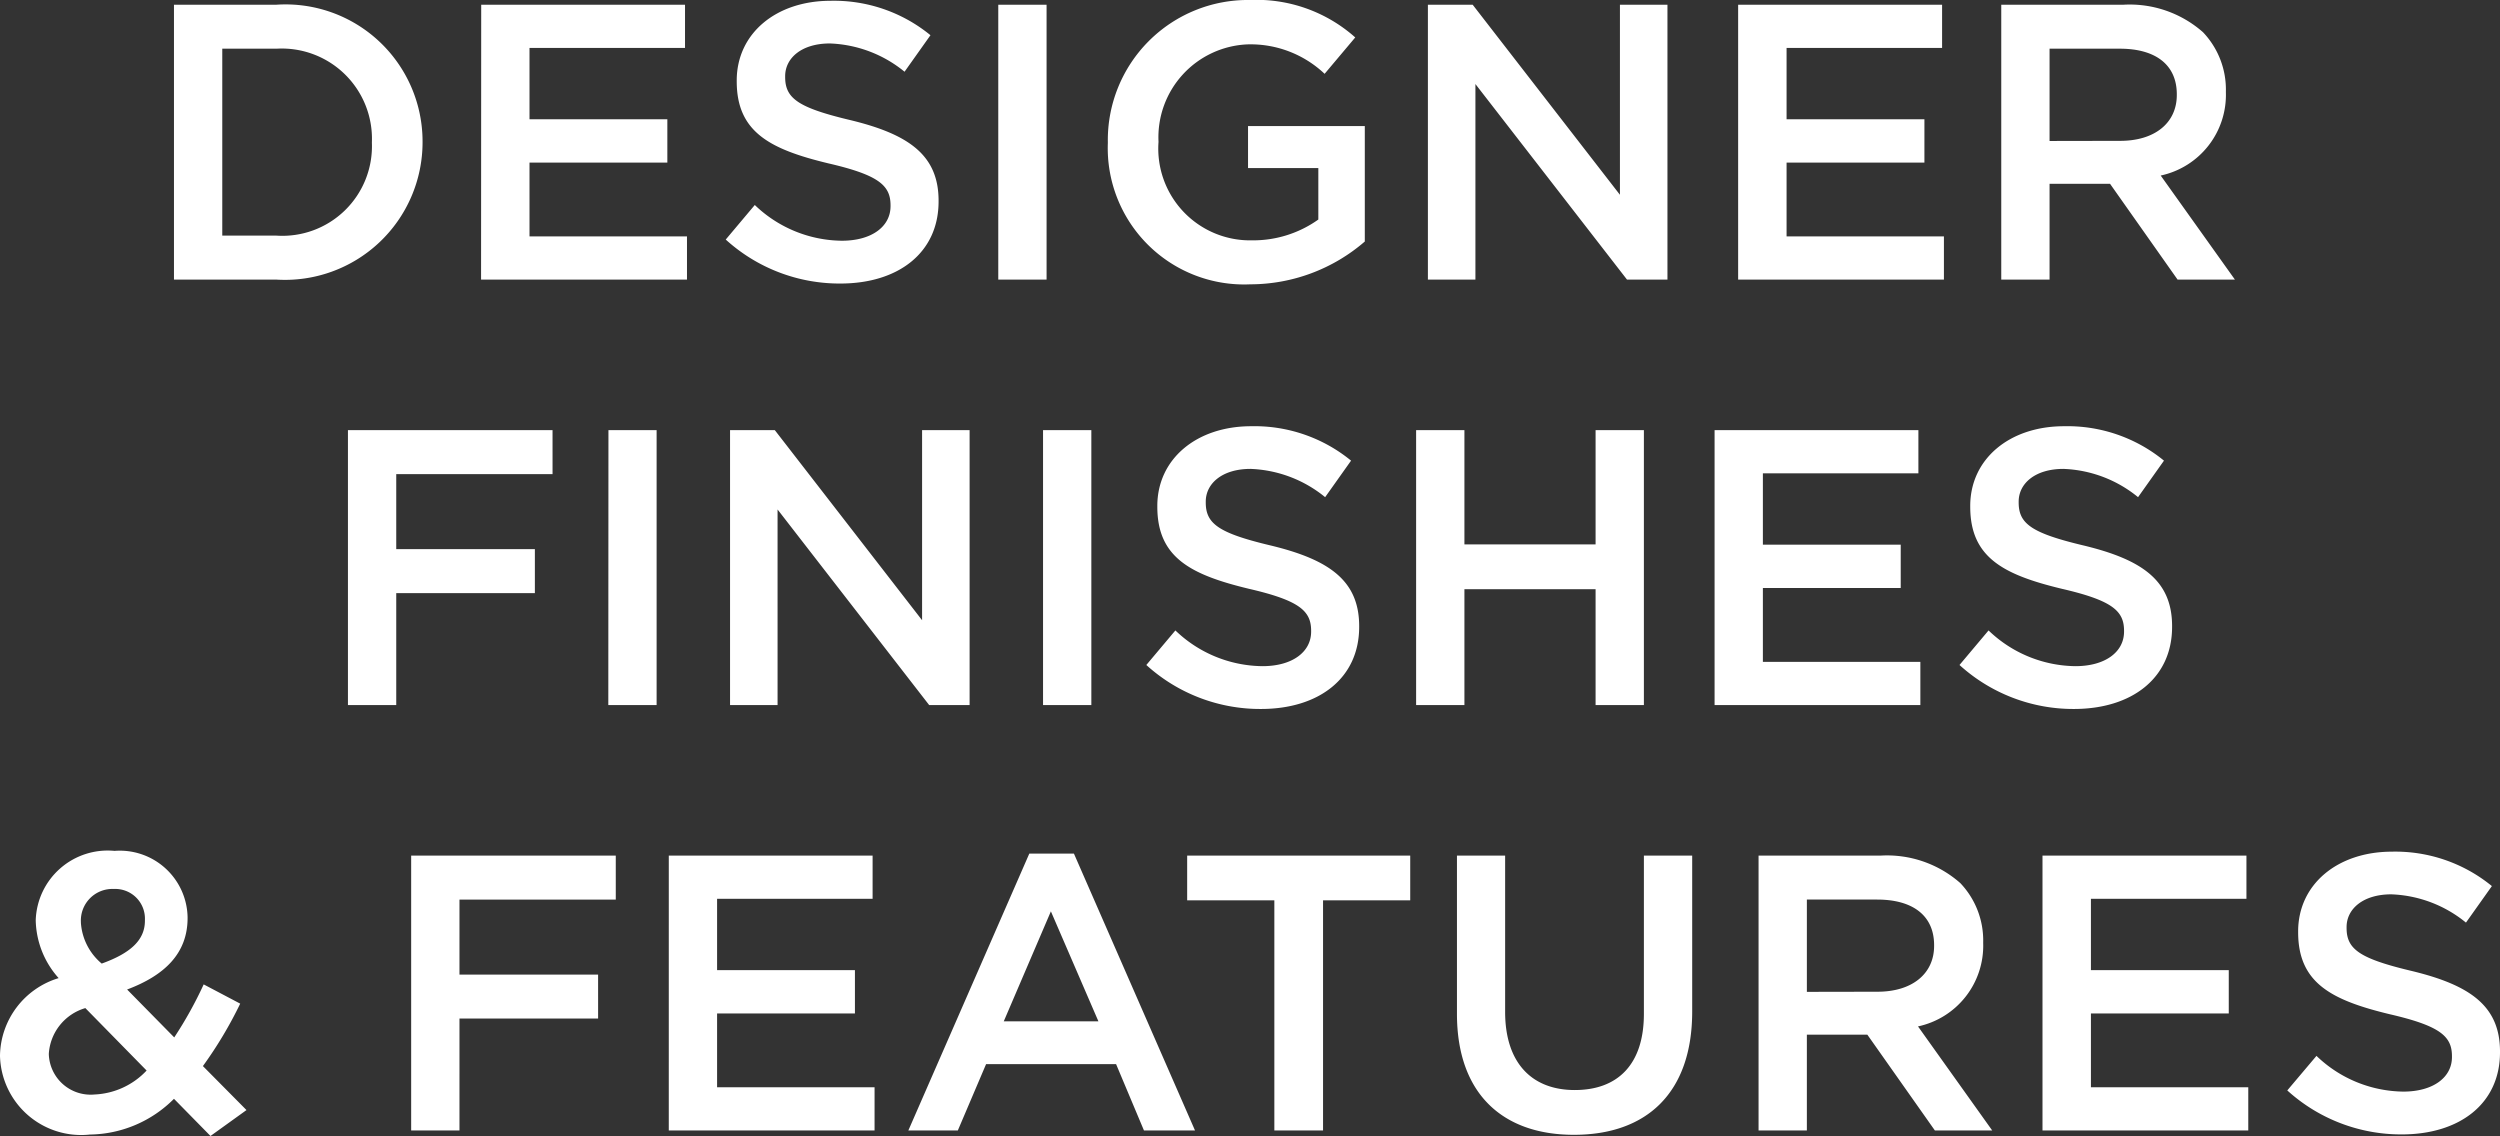<svg xmlns="http://www.w3.org/2000/svg" viewBox="0 0 76.392 34.712"><rect x="0" y="0" width="76.392" height="34.712" fill="#333333" stroke="none"/><defs><style>.a{fill:#fff;}</style></defs><path class="a" d="M-32.976,0h3.132A4.205,4.205,0,0,0-25.38-4.2v-.024A4.187,4.187,0,0,0-29.844-8.4h-3.132Zm3.132-7.056A2.756,2.756,0,0,1-26.928-4.2v.024a2.738,2.738,0,0,1-2.916,2.832H-31.5V-7.056ZM-23.592,0H-17.3V-1.32h-4.812V-3.576H-17.9V-4.9h-4.212V-7.08h4.752V-8.4h-6.228Zm10.98.12c1.764,0,3-.936,3-2.508v-.024c0-1.392-.912-2.028-2.688-2.46-1.62-.384-2-.672-2-1.32v-.024c0-.552.5-1,1.368-1a3.815,3.815,0,0,1,2.28.864l.792-1.116A4.656,4.656,0,0,0-12.912-8.52c-1.668,0-2.868,1-2.868,2.436v.024c0,1.548,1.008,2.076,2.8,2.508,1.56.36,1.9.684,1.9,1.284v.024c0,.624-.576,1.056-1.488,1.056A3.89,3.89,0,0,1-15.228-2.28l-.888,1.056A5.174,5.174,0,0,0-12.612.12ZM-7.788,0h1.476V-8.4H-7.788Zm7.7.144a5.356,5.356,0,0,0,3.5-1.308V-4.692H-.156v1.284H1.992v1.572A3.429,3.429,0,0,1-.036-1.2a2.805,2.805,0,0,1-2.856-3v-.024A2.841,2.841,0,0,1-.168-7.188a3.291,3.291,0,0,1,2.352.9L3.12-7.4A4.536,4.536,0,0,0-.108-8.544,4.28,4.28,0,0,0-4.44-4.2v.024A4.168,4.168,0,0,0-.084.144ZM5.34,0H6.792V-5.976L11.424,0H12.66V-8.4H11.208v5.808L6.708-8.4H5.34Zm9.48,0h6.288V-1.32H16.3V-3.576h4.212V-4.9H16.3V-7.08h4.752V-8.4H14.82Zm8.04,0h1.476V-2.928h1.848L28.248,0H30L27.732-3.18a2.522,2.522,0,0,0,1.992-2.544v-.024a2.539,2.539,0,0,0-.7-1.812A3.384,3.384,0,0,0,26.6-8.4H22.86Zm1.476-4.236v-2.82h2.148c1.092,0,1.74.492,1.74,1.392v.024c0,.852-.672,1.4-1.728,1.4ZM-27.66,13h1.476V9.58h4.236V8.236h-4.236V5.944h4.776V4.6H-27.66Zm7.956,0h1.476V4.6H-19.7Zm3.72,0h1.452V7.024L-9.9,13h1.236V4.6h-1.452v5.808l-4.5-5.808h-1.368Zm9.564,0h1.476V4.6H-6.42Zm6.66.12c1.764,0,3-.936,3-2.508v-.024C3.24,9.2,2.328,8.56.552,8.128c-1.62-.384-2-.672-2-1.32V6.784c0-.552.5-1,1.368-1a3.815,3.815,0,0,1,2.28.864l.792-1.116A4.656,4.656,0,0,0-.06,4.48c-1.668,0-2.868,1-2.868,2.436V6.94c0,1.548,1.008,2.076,2.8,2.508,1.56.36,1.9.684,1.9,1.284v.024c0,.624-.576,1.056-1.488,1.056A3.89,3.89,0,0,1-2.376,10.72l-.888,1.056A5.174,5.174,0,0,0,.24,13.12ZM4.98,13H6.456V9.46h4.008V13H11.94V4.6H10.464V8.092H6.456V4.6H4.98Zm9.12,0h6.288V11.68H15.576V9.424h4.212V8.1H15.576V5.92h4.752V4.6H14.1Zm10.98.12c1.764,0,3-.936,3-2.508v-.024c0-1.392-.912-2.028-2.688-2.46-1.62-.384-2-.672-2-1.32V6.784c0-.552.5-1,1.368-1a3.815,3.815,0,0,1,2.28.864l.792-1.116A4.656,4.656,0,0,0,24.78,4.48c-1.668,0-2.868,1-2.868,2.436V6.94c0,1.548,1.008,2.076,2.8,2.508,1.56.36,1.9.684,1.9,1.284v.024c0,.624-.576,1.056-1.488,1.056a3.89,3.89,0,0,1-2.652-1.092l-.888,1.056A5.174,5.174,0,0,0,25.08,13.12ZM-31.86,26.168l1.1-.792-1.332-1.344a12.531,12.531,0,0,0,1.14-1.908l-1.116-.588a12.134,12.134,0,0,1-.9,1.62l-1.44-1.464c1.116-.42,1.848-1.08,1.848-2.184v-.024a2.072,2.072,0,0,0-2.232-2.028A2.2,2.2,0,0,0-37.2,19.568v.024a2.727,2.727,0,0,0,.7,1.752A2.518,2.518,0,0,0-38.292,23.7v.024a2.481,2.481,0,0,0,2.748,2.4,3.687,3.687,0,0,0,2.568-1.092ZM-35.184,20.9a1.78,1.78,0,0,1-.636-1.248v-.024a.964.964,0,0,1,1.008-1.008.907.907,0,0,1,.948.948v.024C-33.864,20.192-34.32,20.588-35.184,20.9Zm-.216,4a1.279,1.279,0,0,1-1.4-1.224v-.024a1.557,1.557,0,0,1,1.116-1.392l1.872,1.908A2.316,2.316,0,0,1-35.4,24.9Zm9.672,1.1h1.476V22.58h4.236V21.236h-4.236V18.944h4.776V17.6h-6.252Zm7.872,0h6.288V24.68H-16.38V22.424h4.212V21.1H-16.38V18.92h4.752V17.6h-6.228Zm7.32,0h1.512l.864-2.028h3.972L-3.336,26h1.56l-3.7-8.46H-6.84Zm2.916-3.336,1.44-3.36,1.452,3.36ZM.648,26H2.136V18.968H4.8V17.6H-2.016v1.368H.648Zm9.156.132c2.2,0,3.612-1.26,3.612-3.768V17.6H11.94v4.836c0,1.548-.8,2.328-2.112,2.328S7.7,23.936,7.7,22.376V17.6H6.228v4.836C6.228,24.872,7.62,26.132,9.8,26.132ZM15.444,26H16.92V23.072h1.848L20.832,26h1.752l-2.268-3.18a2.522,2.522,0,0,0,1.992-2.544v-.024a2.539,2.539,0,0,0-.7-1.812,3.384,3.384,0,0,0-2.424-.84H15.444Zm1.476-4.236v-2.82h2.148c1.092,0,1.74.492,1.74,1.392v.024c0,.852-.672,1.4-1.728,1.4ZM24.12,26h6.288V24.68H25.6V22.424h4.212V21.1H25.6V18.92h4.752V17.6H24.12Zm10.98.12c1.764,0,3-.936,3-2.508v-.024c0-1.392-.912-2.028-2.688-2.46-1.62-.384-2-.672-2-1.32v-.024c0-.552.5-1,1.368-1a3.815,3.815,0,0,1,2.28.864l.792-1.116A4.656,4.656,0,0,0,34.8,17.48c-1.668,0-2.868,1-2.868,2.436v.024c0,1.548,1.008,2.076,2.8,2.508,1.56.36,1.9.684,1.9,1.284v.024c0,.624-.576,1.056-1.488,1.056a3.89,3.89,0,0,1-2.652-1.092L31.6,24.776A5.174,5.174,0,0,0,35.1,26.12Z" transform="translate(38.292 8.544)"/></svg>